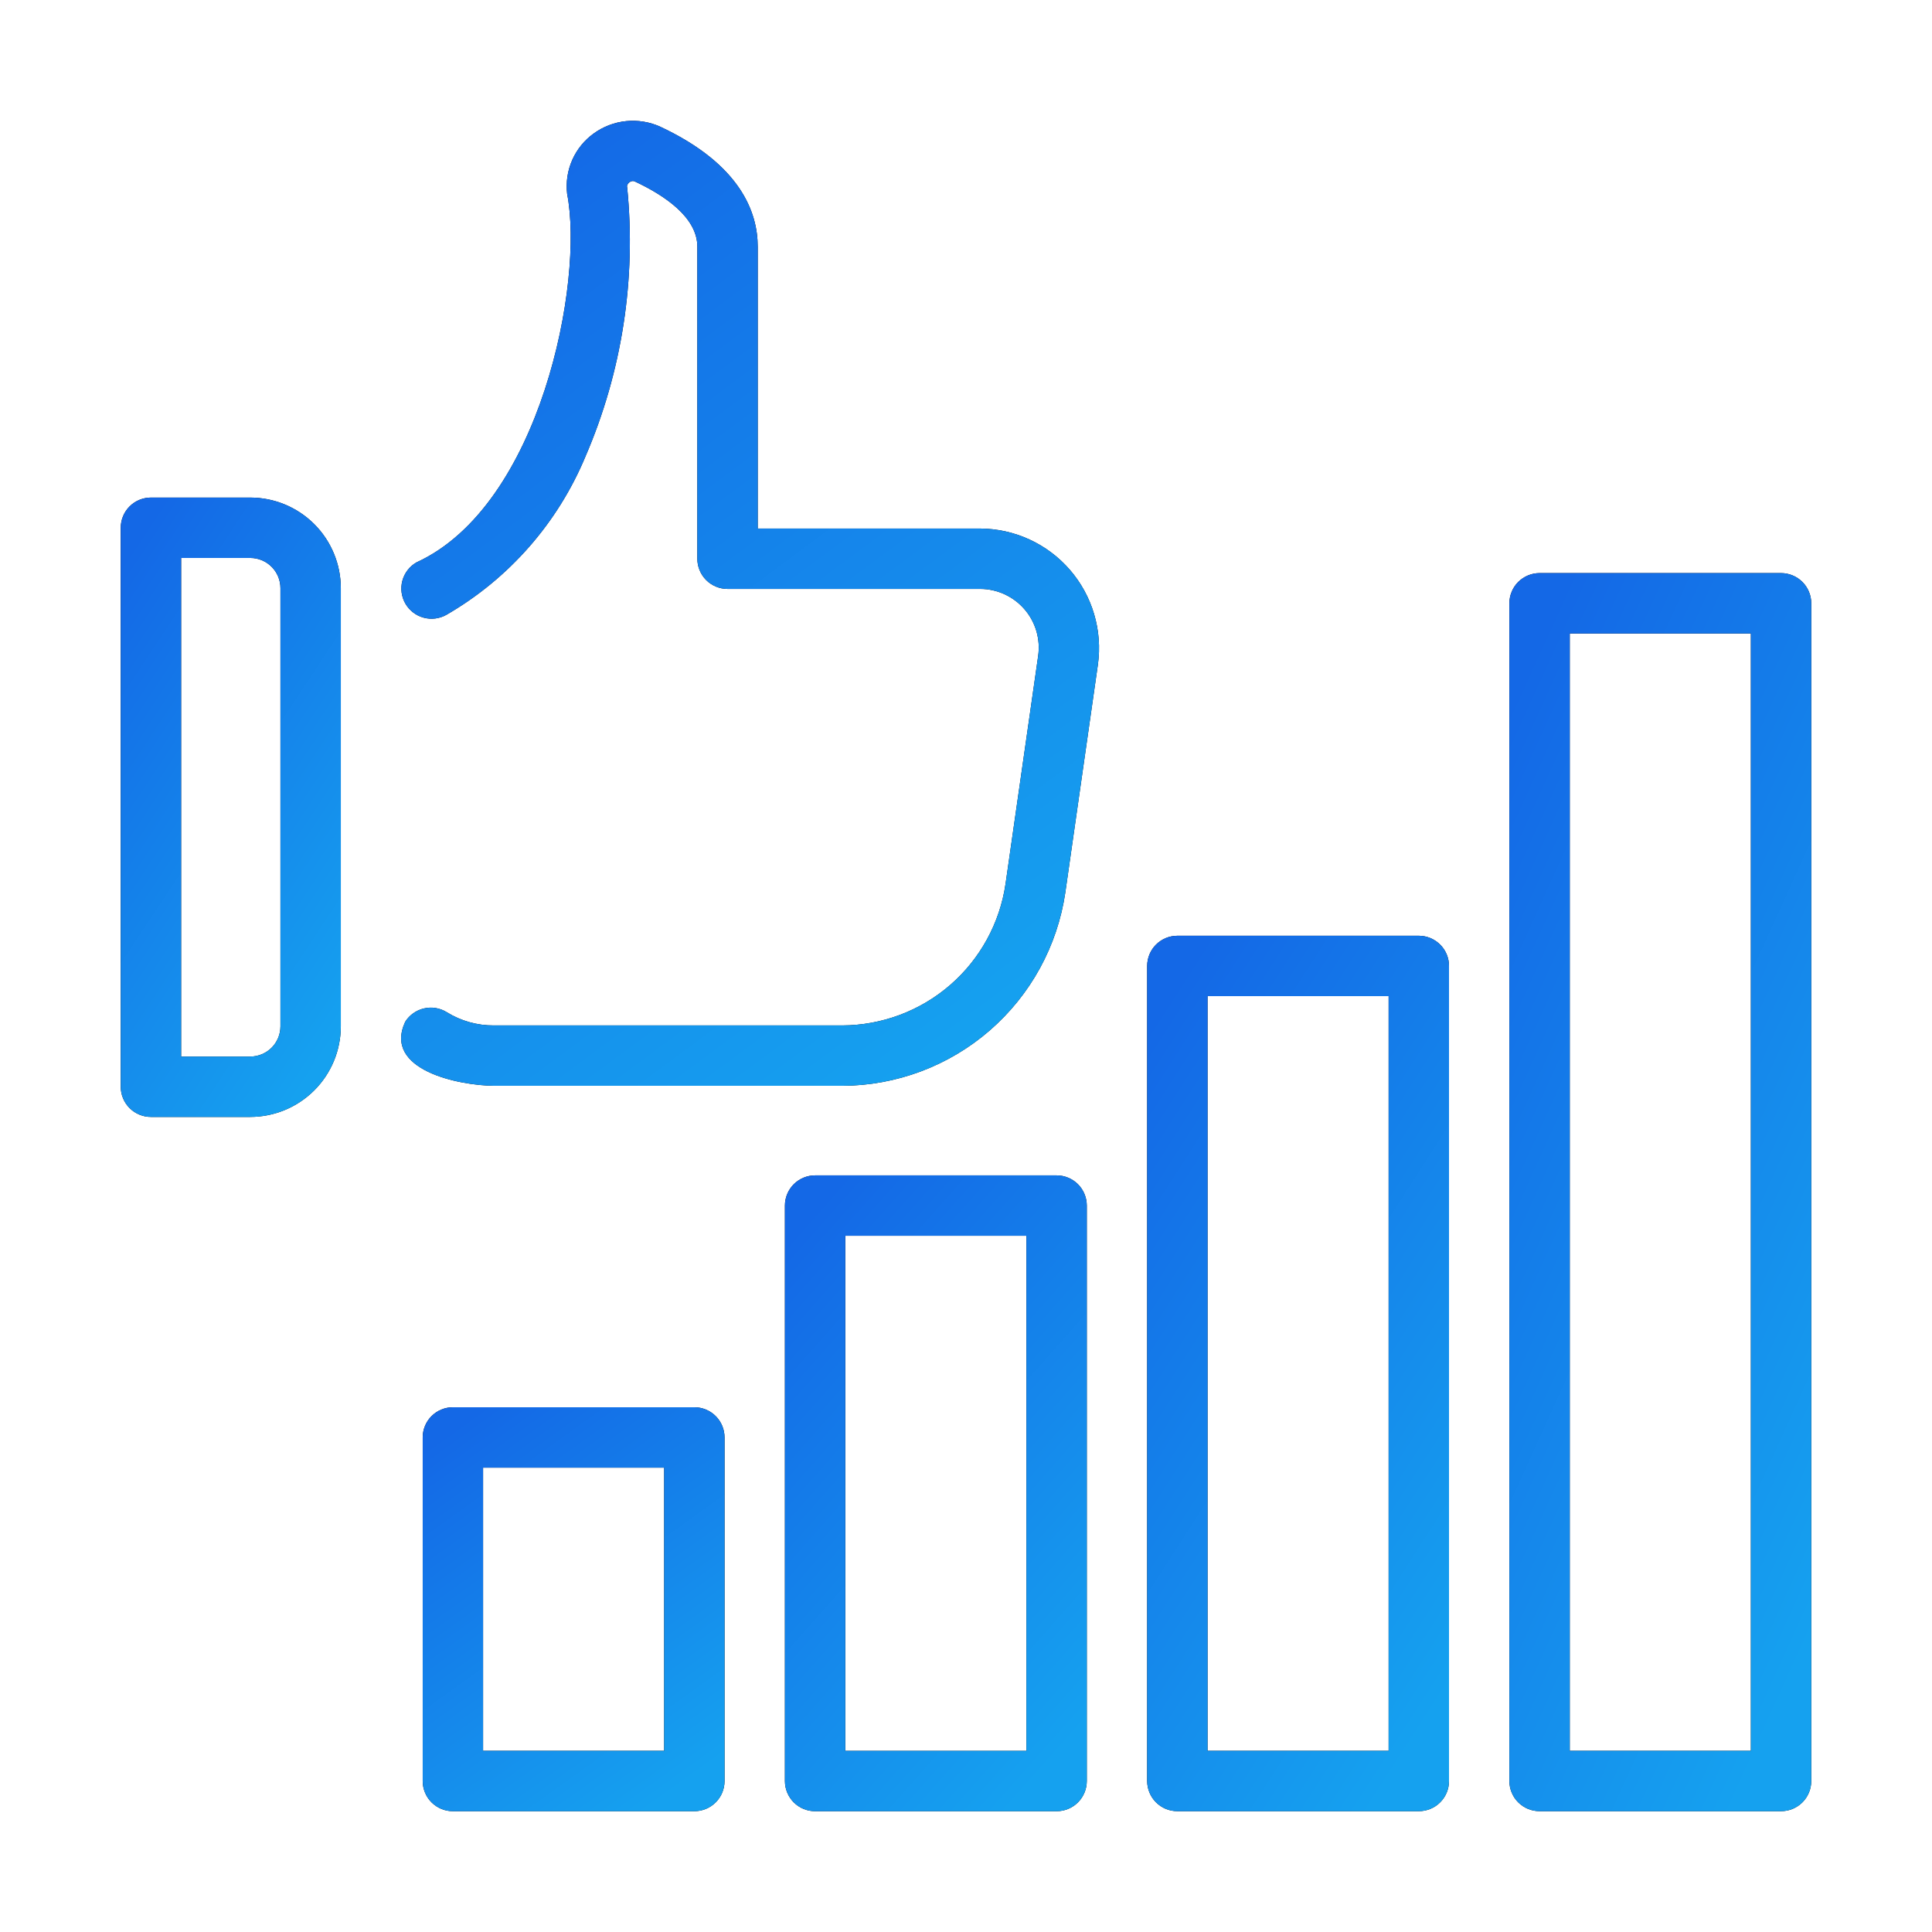 <svg width="100" height="100" viewBox="0 0 100 100" fill="none" xmlns="http://www.w3.org/2000/svg">
<path d="M35.94 72.84H23.441C23.236 72.84 23.033 72.88 22.843 72.959C22.654 73.037 22.481 73.152 22.336 73.297C22.191 73.442 22.076 73.615 21.998 73.804C21.919 73.994 21.879 74.197 21.879 74.402V92.185C21.879 92.39 21.919 92.593 21.998 92.783C22.076 92.973 22.191 93.145 22.336 93.29C22.481 93.435 22.654 93.55 22.843 93.629C23.033 93.707 23.236 93.748 23.441 93.747H35.94C36.145 93.748 36.348 93.707 36.538 93.629C36.728 93.55 36.9 93.435 37.045 93.29C37.19 93.145 37.305 92.973 37.384 92.783C37.462 92.593 37.502 92.39 37.502 92.185V74.402C37.502 74.197 37.462 73.994 37.384 73.804C37.305 73.615 37.19 73.442 37.045 73.297C36.9 73.152 36.727 73.037 36.538 72.959C36.348 72.88 36.145 72.84 35.94 72.84ZM34.377 90.622H25.004V75.965H34.377V90.622Z" fill="black"/>
<path d="M35.94 72.84H23.441C23.236 72.84 23.033 72.88 22.843 72.959C22.654 73.037 22.481 73.152 22.336 73.297C22.191 73.442 22.076 73.615 21.998 73.804C21.919 73.994 21.879 74.197 21.879 74.402V92.185C21.879 92.39 21.919 92.593 21.998 92.783C22.076 92.973 22.191 93.145 22.336 93.29C22.481 93.435 22.654 93.55 22.843 93.629C23.033 93.707 23.236 93.748 23.441 93.747H35.94C36.145 93.748 36.348 93.707 36.538 93.629C36.728 93.55 36.9 93.435 37.045 93.29C37.19 93.145 37.305 92.973 37.384 92.783C37.462 92.593 37.502 92.39 37.502 92.185V74.402C37.502 74.197 37.462 73.994 37.384 73.804C37.305 73.615 37.19 73.442 37.045 73.297C36.9 73.152 36.727 73.037 36.538 72.959C36.348 72.88 36.145 72.84 35.94 72.84ZM34.377 90.622H25.004V75.965H34.377V90.622Z" fill="url(#paint0_linear_3168_41406)"/>
<path d="M54.69 60.838H42.19C41.984 60.838 41.781 60.878 41.591 60.957C41.402 61.035 41.23 61.15 41.084 61.295C40.939 61.44 40.824 61.613 40.746 61.802C40.667 61.992 40.627 62.195 40.627 62.4V92.186C40.627 92.391 40.667 92.594 40.746 92.784C40.824 92.973 40.939 93.145 41.084 93.291C41.23 93.436 41.402 93.551 41.591 93.629C41.781 93.708 41.984 93.748 42.19 93.748H54.69C54.895 93.748 55.098 93.708 55.288 93.629C55.477 93.551 55.65 93.436 55.795 93.291C55.94 93.145 56.055 92.973 56.133 92.784C56.212 92.594 56.252 92.391 56.252 92.186V62.4C56.252 62.195 56.212 61.992 56.133 61.802C56.055 61.613 55.94 61.44 55.795 61.295C55.65 61.15 55.477 61.035 55.288 60.957C55.098 60.878 54.895 60.838 54.69 60.838ZM53.127 90.623H43.752V63.963H53.127V90.623Z" fill="black"/>
<path d="M54.69 60.838H42.19C41.984 60.838 41.781 60.878 41.591 60.957C41.402 61.035 41.23 61.15 41.084 61.295C40.939 61.44 40.824 61.613 40.746 61.802C40.667 61.992 40.627 62.195 40.627 62.4V92.186C40.627 92.391 40.667 92.594 40.746 92.784C40.824 92.973 40.939 93.145 41.084 93.291C41.23 93.436 41.402 93.551 41.591 93.629C41.781 93.708 41.984 93.748 42.19 93.748H54.69C54.895 93.748 55.098 93.708 55.288 93.629C55.477 93.551 55.65 93.436 55.795 93.291C55.94 93.145 56.055 92.973 56.133 92.784C56.212 92.594 56.252 92.391 56.252 92.186V62.4C56.252 62.195 56.212 61.992 56.133 61.802C56.055 61.613 55.94 61.44 55.795 61.295C55.65 61.15 55.477 61.035 55.288 60.957C55.098 60.878 54.895 60.838 54.69 60.838ZM53.127 90.623H43.752V63.963H53.127V90.623Z" fill="url(#paint1_linear_3168_41406)"/>
<path d="M73.438 48.435H60.94C60.734 48.435 60.531 48.476 60.341 48.554C60.152 48.633 59.98 48.748 59.834 48.893C59.689 49.038 59.574 49.21 59.496 49.4C59.417 49.59 59.377 49.793 59.377 49.998V92.184C59.377 92.389 59.417 92.592 59.496 92.782C59.574 92.972 59.689 93.144 59.834 93.289C59.98 93.434 60.152 93.549 60.341 93.628C60.531 93.706 60.734 93.747 60.94 93.746H73.438C73.643 93.747 73.846 93.706 74.036 93.628C74.226 93.549 74.398 93.434 74.543 93.289C74.688 93.144 74.803 92.972 74.882 92.782C74.96 92.592 75.001 92.389 75 92.184V49.998C75 49.793 74.96 49.59 74.882 49.4C74.803 49.21 74.688 49.038 74.543 48.893C74.398 48.748 74.225 48.633 74.036 48.554C73.846 48.476 73.643 48.435 73.438 48.435ZM71.875 90.621H62.502V51.56H71.875V90.621Z" fill="black"/>
<path d="M73.438 48.435H60.94C60.734 48.435 60.531 48.476 60.341 48.554C60.152 48.633 59.98 48.748 59.834 48.893C59.689 49.038 59.574 49.21 59.496 49.4C59.417 49.59 59.377 49.793 59.377 49.998V92.184C59.377 92.389 59.417 92.592 59.496 92.782C59.574 92.972 59.689 93.144 59.834 93.289C59.98 93.434 60.152 93.549 60.341 93.628C60.531 93.706 60.734 93.747 60.94 93.746H73.438C73.643 93.747 73.846 93.706 74.036 93.628C74.226 93.549 74.398 93.434 74.543 93.289C74.688 93.144 74.803 92.972 74.882 92.782C74.96 92.592 75.001 92.389 75 92.184V49.998C75 49.793 74.96 49.59 74.882 49.4C74.803 49.21 74.688 49.038 74.543 48.893C74.398 48.748 74.225 48.633 74.036 48.554C73.846 48.476 73.643 48.435 73.438 48.435ZM71.875 90.621H62.502V51.56H71.875V90.621Z" fill="url(#paint2_linear_3168_41406)"/>
<path d="M92.188 29.664H79.688C79.482 29.664 79.279 29.704 79.09 29.783C78.9 29.861 78.728 29.977 78.582 30.122C78.437 30.267 78.322 30.439 78.244 30.629C78.165 30.818 78.125 31.021 78.125 31.227V92.184C78.125 92.389 78.165 92.592 78.244 92.782C78.322 92.972 78.437 93.144 78.582 93.289C78.728 93.434 78.9 93.549 79.089 93.628C79.279 93.706 79.482 93.746 79.688 93.746H92.188C92.393 93.746 92.596 93.706 92.786 93.628C92.975 93.549 93.147 93.434 93.293 93.289C93.438 93.144 93.553 92.972 93.631 92.782C93.71 92.592 93.75 92.389 93.75 92.184V31.227C93.75 31.021 93.71 30.818 93.631 30.629C93.553 30.439 93.438 30.267 93.293 30.122C93.147 29.977 92.975 29.861 92.785 29.783C92.596 29.704 92.393 29.664 92.188 29.664ZM90.625 90.621H81.25V32.789H90.625V90.621Z" fill="black"/>
<path d="M92.188 29.664H79.688C79.482 29.664 79.279 29.704 79.09 29.783C78.9 29.861 78.728 29.977 78.582 30.122C78.437 30.267 78.322 30.439 78.244 30.629C78.165 30.818 78.125 31.021 78.125 31.227V92.184C78.125 92.389 78.165 92.592 78.244 92.782C78.322 92.972 78.437 93.144 78.582 93.289C78.728 93.434 78.9 93.549 79.089 93.628C79.279 93.706 79.482 93.746 79.688 93.746H92.188C92.393 93.746 92.596 93.706 92.786 93.628C92.975 93.549 93.147 93.434 93.293 93.289C93.438 93.144 93.553 92.972 93.631 92.782C93.71 92.592 93.75 92.389 93.75 92.184V31.227C93.75 31.021 93.71 30.818 93.631 30.629C93.553 30.439 93.438 30.267 93.293 30.122C93.147 29.977 92.975 29.861 92.785 29.783C92.596 29.704 92.393 29.664 92.188 29.664ZM90.625 90.621H81.25V32.789H90.625V90.621Z" fill="url(#paint3_linear_3168_41406)"/>
<path d="M50.735 27.357H39.219V12.764C39.219 11.011 38.348 8.513 34.176 6.559C33.623 6.308 33.014 6.209 32.41 6.269C31.806 6.33 31.229 6.549 30.737 6.904C30.247 7.255 29.861 7.73 29.618 8.281C29.375 8.832 29.285 9.437 29.355 10.035C30.241 14.573 27.981 26.177 21.549 29.113C21.193 29.321 20.933 29.661 20.826 30.06C20.72 30.459 20.776 30.884 20.982 31.242C21.188 31.6 21.528 31.862 21.926 31.97C22.325 32.079 22.75 32.025 23.109 31.821C26.34 29.952 28.868 27.073 30.303 23.627C32.196 19.24 32.939 14.442 32.461 9.687C32.408 9.546 32.646 9.286 32.868 9.397C34.341 10.086 36.094 11.23 36.094 12.764V28.919C36.094 29.125 36.134 29.328 36.213 29.517C36.291 29.707 36.406 29.879 36.551 30.024C36.697 30.17 36.869 30.285 37.059 30.363C37.248 30.442 37.451 30.482 37.657 30.482H50.735C51.169 30.483 51.599 30.578 51.993 30.759C52.389 30.94 52.74 31.204 53.024 31.532C53.309 31.861 53.519 32.246 53.642 32.663C53.764 33.08 53.796 33.519 53.735 33.949L52.047 45.748C51.75 47.779 50.733 49.636 49.182 50.981C47.631 52.326 45.648 53.069 43.595 53.076H25.564C24.704 53.082 23.86 52.846 23.129 52.394C22.777 52.174 22.354 52.102 21.95 52.195C21.546 52.287 21.195 52.535 20.974 52.885C19.815 55.382 23.738 56.182 25.564 56.201H43.595C46.4 56.191 49.108 55.175 51.227 53.337C53.346 51.5 54.735 48.963 55.142 46.188L56.828 34.396C56.949 33.523 56.883 32.634 56.632 31.789C56.382 30.943 55.955 30.161 55.378 29.495C54.801 28.828 54.088 28.293 53.287 27.924C52.487 27.555 51.616 27.362 50.735 27.357Z" fill="black"/>
<path d="M50.735 27.357H39.219V12.764C39.219 11.011 38.348 8.513 34.176 6.559C33.623 6.308 33.014 6.209 32.41 6.269C31.806 6.33 31.229 6.549 30.737 6.904C30.247 7.255 29.861 7.73 29.618 8.281C29.375 8.832 29.285 9.437 29.355 10.035C30.241 14.573 27.981 26.177 21.549 29.113C21.193 29.321 20.933 29.661 20.826 30.06C20.72 30.459 20.776 30.884 20.982 31.242C21.188 31.6 21.528 31.862 21.926 31.97C22.325 32.079 22.75 32.025 23.109 31.821C26.34 29.952 28.868 27.073 30.303 23.627C32.196 19.24 32.939 14.442 32.461 9.687C32.408 9.546 32.646 9.286 32.868 9.397C34.341 10.086 36.094 11.23 36.094 12.764V28.919C36.094 29.125 36.134 29.328 36.213 29.517C36.291 29.707 36.406 29.879 36.551 30.024C36.697 30.17 36.869 30.285 37.059 30.363C37.248 30.442 37.451 30.482 37.657 30.482H50.735C51.169 30.483 51.599 30.578 51.993 30.759C52.389 30.94 52.74 31.204 53.024 31.532C53.309 31.861 53.519 32.246 53.642 32.663C53.764 33.08 53.796 33.519 53.735 33.949L52.047 45.748C51.75 47.779 50.733 49.636 49.182 50.981C47.631 52.326 45.648 53.069 43.595 53.076H25.564C24.704 53.082 23.86 52.846 23.129 52.394C22.777 52.174 22.354 52.102 21.95 52.195C21.546 52.287 21.195 52.535 20.974 52.885C19.815 55.382 23.738 56.182 25.564 56.201H43.595C46.4 56.191 49.108 55.175 51.227 53.337C53.346 51.5 54.735 48.963 55.142 46.188L56.828 34.396C56.949 33.523 56.883 32.634 56.632 31.789C56.382 30.943 55.955 30.161 55.378 29.495C54.801 28.828 54.088 28.293 53.287 27.924C52.487 27.555 51.616 27.362 50.735 27.357Z" fill="url(#paint4_linear_3168_41406)"/>
<path d="M12.953 25.754H7.812C7.607 25.754 7.404 25.794 7.214 25.873C7.025 25.951 6.853 26.066 6.708 26.211C6.562 26.357 6.447 26.529 6.369 26.718C6.29 26.908 6.25 27.111 6.25 27.316V56.249C6.25 56.455 6.29 56.658 6.369 56.847C6.447 57.037 6.562 57.209 6.707 57.355C6.853 57.5 7.025 57.615 7.214 57.693C7.404 57.772 7.607 57.812 7.812 57.812H12.953C14.196 57.81 15.387 57.316 16.266 56.437C17.145 55.559 17.639 54.367 17.641 53.124V30.441C17.639 29.199 17.145 28.007 16.266 27.128C15.387 26.25 14.196 25.755 12.953 25.754ZM14.516 53.124C14.515 53.539 14.351 53.936 14.058 54.229C13.765 54.522 13.367 54.687 12.953 54.687H9.375V28.879H12.953C13.367 28.879 13.765 29.044 14.057 29.337C14.351 29.63 14.515 30.027 14.516 30.441V53.124Z" fill="black"/>
<path d="M12.953 25.754H7.812C7.607 25.754 7.404 25.794 7.214 25.873C7.025 25.951 6.853 26.066 6.708 26.211C6.562 26.357 6.447 26.529 6.369 26.718C6.29 26.908 6.25 27.111 6.25 27.316V56.249C6.25 56.455 6.29 56.658 6.369 56.847C6.447 57.037 6.562 57.209 6.707 57.355C6.853 57.5 7.025 57.615 7.214 57.693C7.404 57.772 7.607 57.812 7.812 57.812H12.953C14.196 57.81 15.387 57.316 16.266 56.437C17.145 55.559 17.639 54.367 17.641 53.124V30.441C17.639 29.199 17.145 28.007 16.266 27.128C15.387 26.25 14.196 25.755 12.953 25.754ZM14.516 53.124C14.515 53.539 14.351 53.936 14.058 54.229C13.765 54.522 13.367 54.687 12.953 54.687H9.375V28.879H12.953C13.367 28.879 13.765 29.044 14.057 29.337C14.351 29.63 14.515 30.027 14.516 30.441V53.124Z" fill="url(#paint5_linear_3168_41406)"/>
<defs>
<linearGradient id="paint0_linear_3168_41406" x1="33.412" y1="93.747" x2="20.665" y2="75.976" gradientUnits="userSpaceOnUse">
<stop stop-color="#15A1EF"/>
<stop offset="1" stop-color="#1468E6"/>
</linearGradient>
<linearGradient id="paint1_linear_3168_41406" x1="52.161" y1="93.748" x2="31.133" y2="75.121" gradientUnits="userSpaceOnUse">
<stop stop-color="#15A1EF"/>
<stop offset="1" stop-color="#1468E6"/>
</linearGradient>
<linearGradient id="paint2_linear_3168_41406" x1="70.91" y1="93.746" x2="44.37" y2="76.672" gradientUnits="userSpaceOnUse">
<stop stop-color="#15A1EF"/>
<stop offset="1" stop-color="#1468E6"/>
</linearGradient>
<linearGradient id="paint3_linear_3168_41406" x1="89.659" y1="93.746" x2="58.566" y2="79.601" gradientUnits="userSpaceOnUse">
<stop stop-color="#15A1EF"/>
<stop offset="1" stop-color="#1468E6"/>
</linearGradient>
<linearGradient id="paint4_linear_3168_41406" x1="47.429" y1="56.201" x2="16.67" y2="14.697" gradientUnits="userSpaceOnUse">
<stop stop-color="#15A1EF"/>
<stop offset="1" stop-color="#1468E6"/>
</linearGradient>
<linearGradient id="paint5_linear_3168_41406" x1="14.658" y1="57.812" x2="-4.347" y2="45.212" gradientUnits="userSpaceOnUse">
<stop stop-color="#15A1EF"/>
<stop offset="1" stop-color="#1468E6"/>
</linearGradient>
</defs>
</svg>
